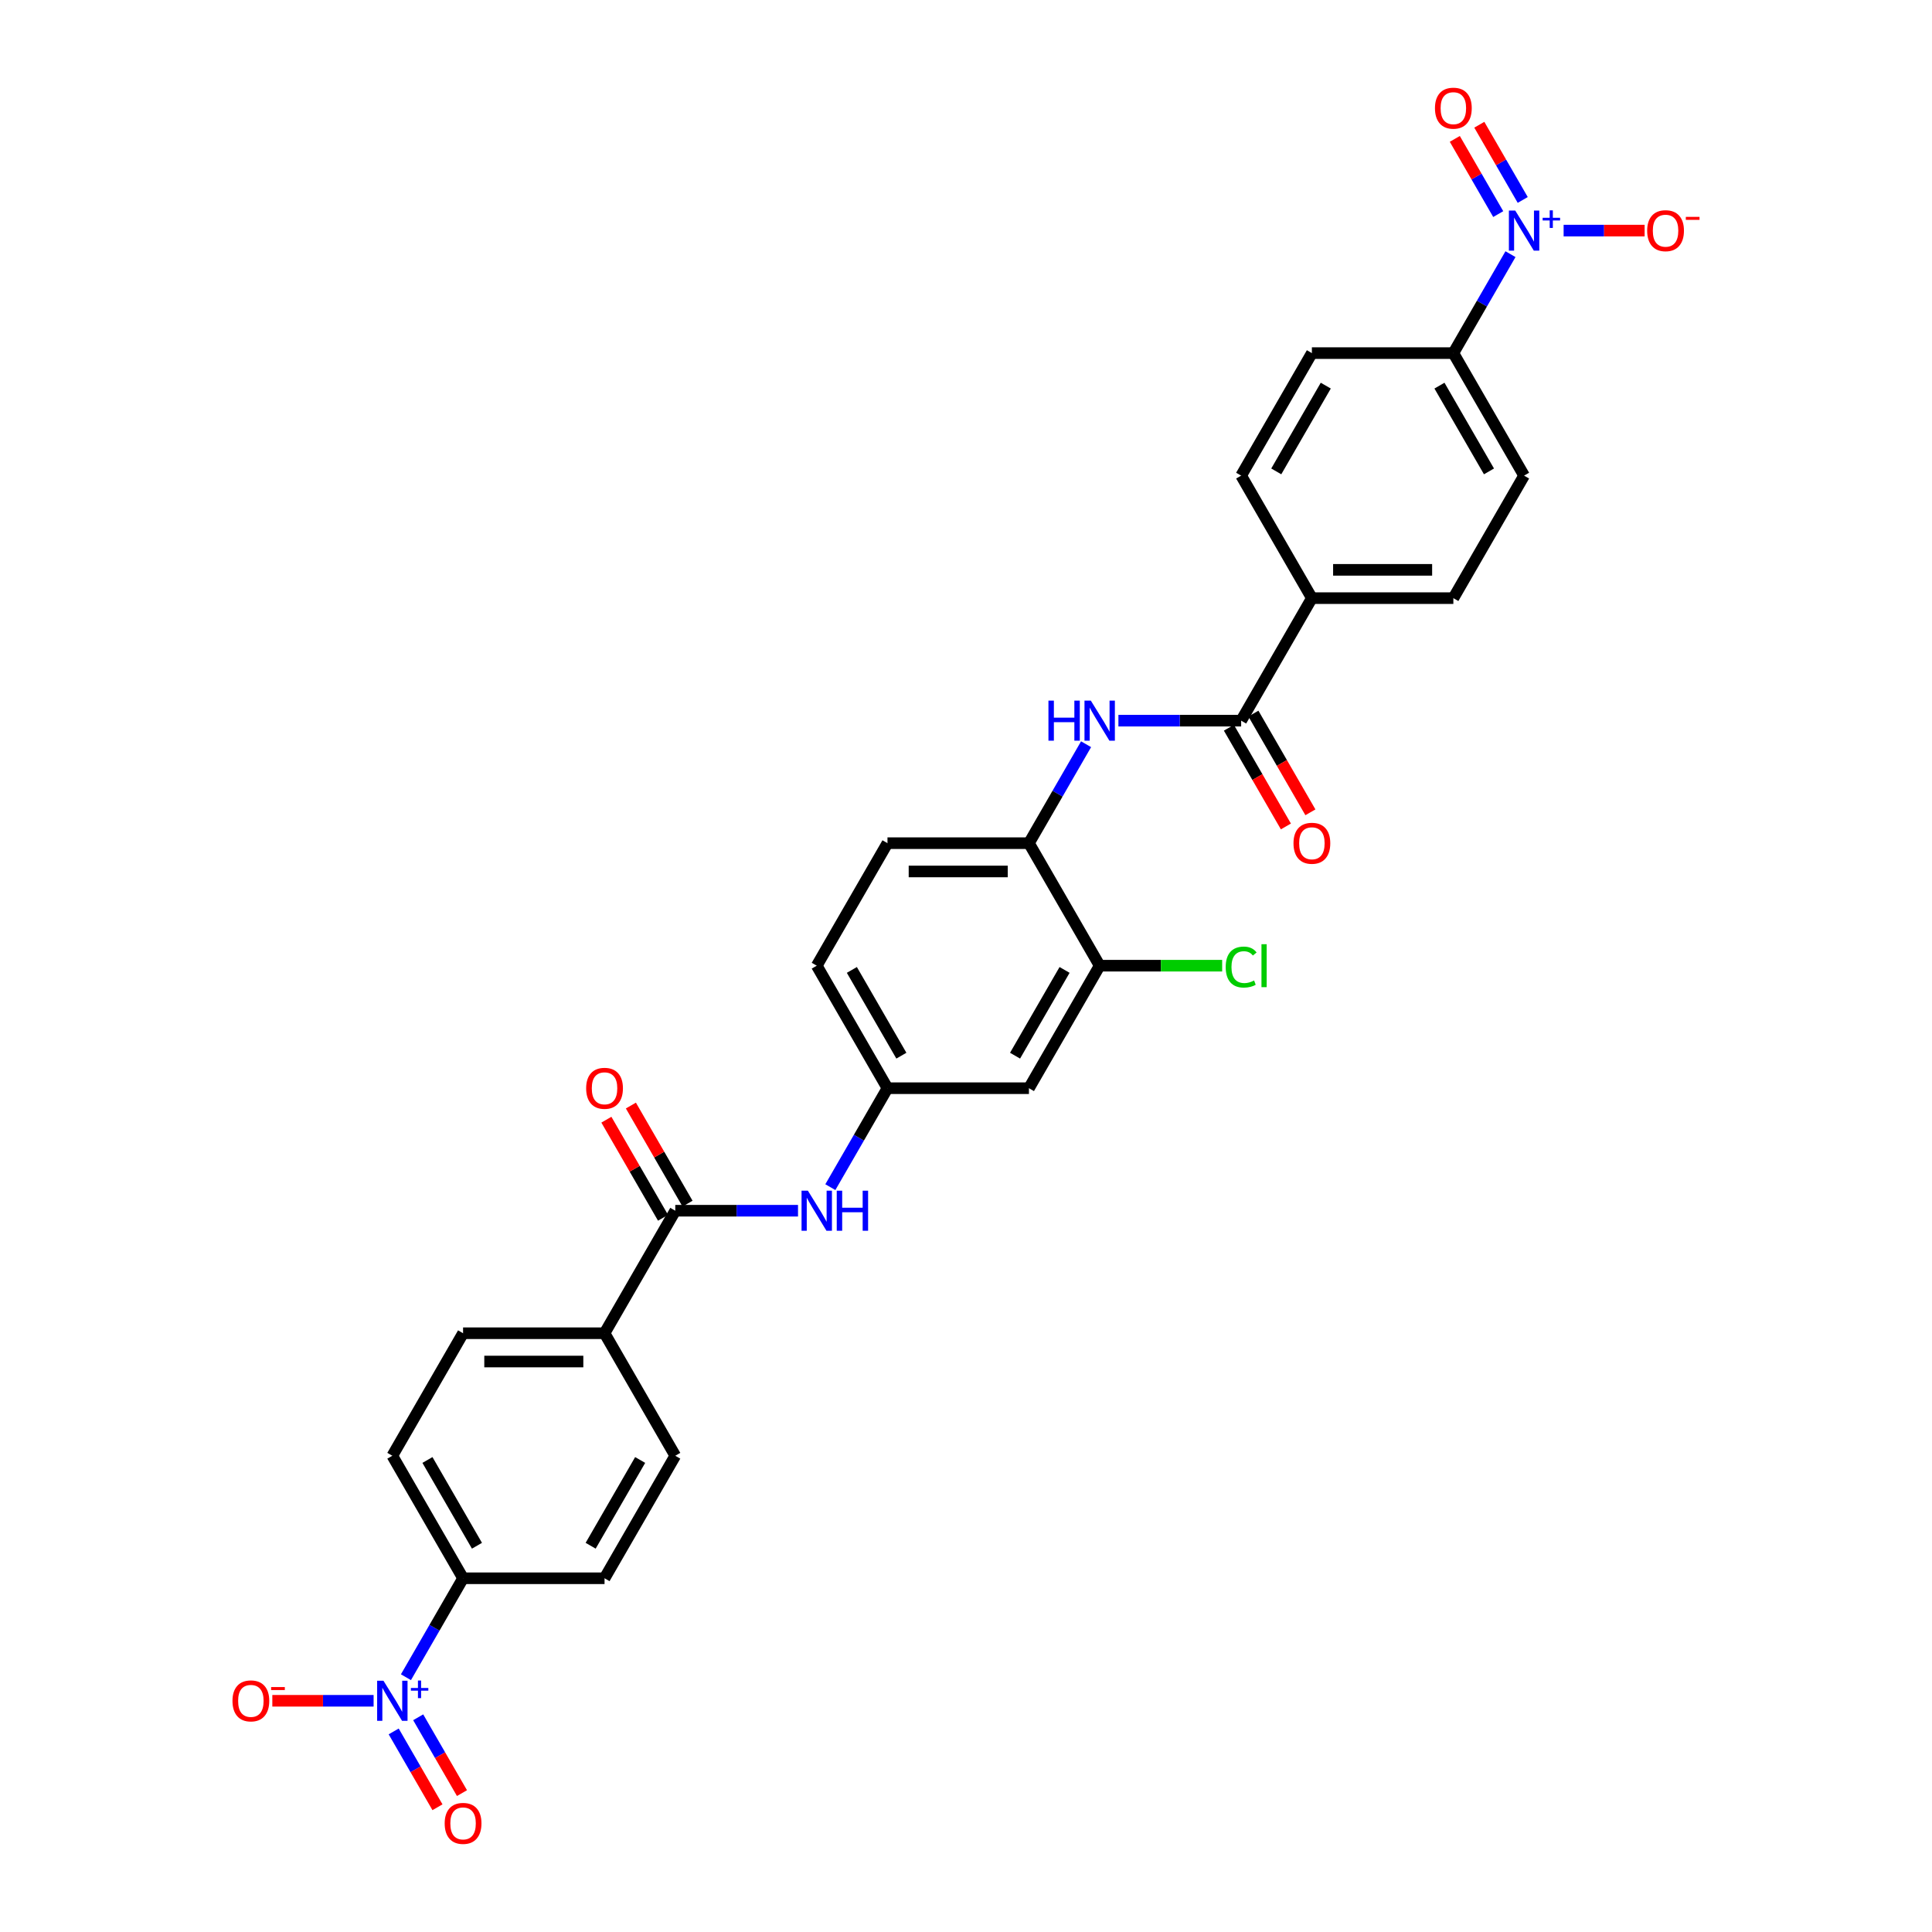 <?xml version='1.0' encoding='iso-8859-1'?>
<svg version='1.1' baseProfile='full'
              xmlns='http://www.w3.org/2000/svg'
                      xmlns:rdkit='http://www.rdkit.org/xml'
                      xmlns:xlink='http://www.w3.org/1999/xlink'
                  xml:space='preserve'
width='1000px' height='1000px' viewBox='0 0 1000 1000'>
<!-- END OF HEADER -->
<rect style='opacity:1.0;fill:#FFFFFF;stroke:none' width='1000' height='1000' x='0' y='0'> </rect>
<path class='bond-7' d='M 210.115,868.124 L 224.9,842.517' style='fill:none;fill-rule:evenodd;stroke:#0000FF;stroke-width:6px;stroke-linecap:butt;stroke-linejoin:miter;stroke-opacity:1' />
<path class='bond-7' d='M 224.9,842.517 L 239.684,816.909' style='fill:none;fill-rule:evenodd;stroke:#000000;stroke-width:6px;stroke-linecap:butt;stroke-linejoin:miter;stroke-opacity:1' />
<path class='bond-11' d='M 193.377,880.323 L 167.166,880.323' style='fill:none;fill-rule:evenodd;stroke:#0000FF;stroke-width:6px;stroke-linecap:butt;stroke-linejoin:miter;stroke-opacity:1' />
<path class='bond-11' d='M 167.166,880.323 L 140.955,880.323' style='fill:none;fill-rule:evenodd;stroke:#FF0000;stroke-width:6px;stroke-linecap:butt;stroke-linejoin:miter;stroke-opacity:1' />
<path class='bond-14' d='M 203.774,896.184 L 215.105,915.809' style='fill:none;fill-rule:evenodd;stroke:#0000FF;stroke-width:6px;stroke-linecap:butt;stroke-linejoin:miter;stroke-opacity:1' />
<path class='bond-14' d='M 215.105,915.809 L 226.436,935.435' style='fill:none;fill-rule:evenodd;stroke:#FF0000;stroke-width:6px;stroke-linecap:butt;stroke-linejoin:miter;stroke-opacity:1' />
<path class='bond-14' d='M 216.457,888.861 L 227.788,908.487' style='fill:none;fill-rule:evenodd;stroke:#0000FF;stroke-width:6px;stroke-linecap:butt;stroke-linejoin:miter;stroke-opacity:1' />
<path class='bond-14' d='M 227.788,908.487 L 239.118,928.112' style='fill:none;fill-rule:evenodd;stroke:#FF0000;stroke-width:6px;stroke-linecap:butt;stroke-linejoin:miter;stroke-opacity:1' />
<path class='bond-0' d='M 781.823,131.554 L 767.039,157.161' style='fill:none;fill-rule:evenodd;stroke:#0000FF;stroke-width:6px;stroke-linecap:butt;stroke-linejoin:miter;stroke-opacity:1' />
<path class='bond-0' d='M 767.039,157.161 L 752.254,182.768' style='fill:none;fill-rule:evenodd;stroke:#000000;stroke-width:6px;stroke-linecap:butt;stroke-linejoin:miter;stroke-opacity:1' />
<path class='bond-10' d='M 809.329,119.354 L 830.291,119.354' style='fill:none;fill-rule:evenodd;stroke:#0000FF;stroke-width:6px;stroke-linecap:butt;stroke-linejoin:miter;stroke-opacity:1' />
<path class='bond-10' d='M 830.291,119.354 L 851.253,119.354' style='fill:none;fill-rule:evenodd;stroke:#FF0000;stroke-width:6px;stroke-linecap:butt;stroke-linejoin:miter;stroke-opacity:1' />
<path class='bond-15' d='M 788.165,103.494 L 776.927,84.03' style='fill:none;fill-rule:evenodd;stroke:#0000FF;stroke-width:6px;stroke-linecap:butt;stroke-linejoin:miter;stroke-opacity:1' />
<path class='bond-15' d='M 776.927,84.03 L 765.689,64.565' style='fill:none;fill-rule:evenodd;stroke:#FF0000;stroke-width:6px;stroke-linecap:butt;stroke-linejoin:miter;stroke-opacity:1' />
<path class='bond-15' d='M 775.482,110.816 L 764.244,91.352' style='fill:none;fill-rule:evenodd;stroke:#0000FF;stroke-width:6px;stroke-linecap:butt;stroke-linejoin:miter;stroke-opacity:1' />
<path class='bond-15' d='M 764.244,91.352 L 753.007,71.888' style='fill:none;fill-rule:evenodd;stroke:#FF0000;stroke-width:6px;stroke-linecap:butt;stroke-linejoin:miter;stroke-opacity:1' />
<path class='bond-1' d='M 642.418,373.011 L 610.653,373.011' style='fill:none;fill-rule:evenodd;stroke:#000000;stroke-width:6px;stroke-linecap:butt;stroke-linejoin:miter;stroke-opacity:1' />
<path class='bond-1' d='M 610.653,373.011 L 578.889,373.011' style='fill:none;fill-rule:evenodd;stroke:#0000FF;stroke-width:6px;stroke-linecap:butt;stroke-linejoin:miter;stroke-opacity:1' />
<path class='bond-12' d='M 642.418,373.011 L 679.03,309.597' style='fill:none;fill-rule:evenodd;stroke:#000000;stroke-width:6px;stroke-linecap:butt;stroke-linejoin:miter;stroke-opacity:1' />
<path class='bond-17' d='M 636.077,376.672 L 650.827,402.221' style='fill:none;fill-rule:evenodd;stroke:#000000;stroke-width:6px;stroke-linecap:butt;stroke-linejoin:miter;stroke-opacity:1' />
<path class='bond-17' d='M 650.827,402.221 L 665.578,427.77' style='fill:none;fill-rule:evenodd;stroke:#FF0000;stroke-width:6px;stroke-linecap:butt;stroke-linejoin:miter;stroke-opacity:1' />
<path class='bond-17' d='M 648.759,369.35 L 663.51,394.898' style='fill:none;fill-rule:evenodd;stroke:#000000;stroke-width:6px;stroke-linecap:butt;stroke-linejoin:miter;stroke-opacity:1' />
<path class='bond-17' d='M 663.51,394.898 L 678.261,420.447' style='fill:none;fill-rule:evenodd;stroke:#FF0000;stroke-width:6px;stroke-linecap:butt;stroke-linejoin:miter;stroke-opacity:1' />
<path class='bond-2' d='M 349.521,626.667 L 312.909,690.081' style='fill:none;fill-rule:evenodd;stroke:#000000;stroke-width:6px;stroke-linecap:butt;stroke-linejoin:miter;stroke-opacity:1' />
<path class='bond-4' d='M 349.521,626.667 L 381.286,626.667' style='fill:none;fill-rule:evenodd;stroke:#000000;stroke-width:6px;stroke-linecap:butt;stroke-linejoin:miter;stroke-opacity:1' />
<path class='bond-4' d='M 381.286,626.667 L 413.05,626.667' style='fill:none;fill-rule:evenodd;stroke:#0000FF;stroke-width:6px;stroke-linecap:butt;stroke-linejoin:miter;stroke-opacity:1' />
<path class='bond-18' d='M 355.862,623.006 L 341.205,597.618' style='fill:none;fill-rule:evenodd;stroke:#000000;stroke-width:6px;stroke-linecap:butt;stroke-linejoin:miter;stroke-opacity:1' />
<path class='bond-18' d='M 341.205,597.618 L 326.547,572.23' style='fill:none;fill-rule:evenodd;stroke:#FF0000;stroke-width:6px;stroke-linecap:butt;stroke-linejoin:miter;stroke-opacity:1' />
<path class='bond-18' d='M 343.179,630.328 L 328.522,604.941' style='fill:none;fill-rule:evenodd;stroke:#000000;stroke-width:6px;stroke-linecap:butt;stroke-linejoin:miter;stroke-opacity:1' />
<path class='bond-18' d='M 328.522,604.941 L 313.864,579.553' style='fill:none;fill-rule:evenodd;stroke:#FF0000;stroke-width:6px;stroke-linecap:butt;stroke-linejoin:miter;stroke-opacity:1' />
<path class='bond-3' d='M 562.151,385.21 L 547.366,410.817' style='fill:none;fill-rule:evenodd;stroke:#0000FF;stroke-width:6px;stroke-linecap:butt;stroke-linejoin:miter;stroke-opacity:1' />
<path class='bond-3' d='M 547.366,410.817 L 532.582,436.425' style='fill:none;fill-rule:evenodd;stroke:#000000;stroke-width:6px;stroke-linecap:butt;stroke-linejoin:miter;stroke-opacity:1' />
<path class='bond-16' d='M 429.788,614.468 L 444.573,588.86' style='fill:none;fill-rule:evenodd;stroke:#0000FF;stroke-width:6px;stroke-linecap:butt;stroke-linejoin:miter;stroke-opacity:1' />
<path class='bond-16' d='M 444.573,588.86 L 459.357,563.253' style='fill:none;fill-rule:evenodd;stroke:#000000;stroke-width:6px;stroke-linecap:butt;stroke-linejoin:miter;stroke-opacity:1' />
<path class='bond-5' d='M 532.582,436.425 L 459.357,436.425' style='fill:none;fill-rule:evenodd;stroke:#000000;stroke-width:6px;stroke-linecap:butt;stroke-linejoin:miter;stroke-opacity:1' />
<path class='bond-5' d='M 521.598,451.07 L 470.341,451.07' style='fill:none;fill-rule:evenodd;stroke:#000000;stroke-width:6px;stroke-linecap:butt;stroke-linejoin:miter;stroke-opacity:1' />
<path class='bond-31' d='M 532.582,436.425 L 569.194,499.839' style='fill:none;fill-rule:evenodd;stroke:#000000;stroke-width:6px;stroke-linecap:butt;stroke-linejoin:miter;stroke-opacity:1' />
<path class='bond-6' d='M 569.194,499.839 L 532.582,563.253' style='fill:none;fill-rule:evenodd;stroke:#000000;stroke-width:6px;stroke-linecap:butt;stroke-linejoin:miter;stroke-opacity:1' />
<path class='bond-6' d='M 551.019,502.029 L 525.391,546.418' style='fill:none;fill-rule:evenodd;stroke:#000000;stroke-width:6px;stroke-linecap:butt;stroke-linejoin:miter;stroke-opacity:1' />
<path class='bond-28' d='M 569.194,499.839 L 600.893,499.839' style='fill:none;fill-rule:evenodd;stroke:#000000;stroke-width:6px;stroke-linecap:butt;stroke-linejoin:miter;stroke-opacity:1' />
<path class='bond-28' d='M 600.893,499.839 L 632.591,499.839' style='fill:none;fill-rule:evenodd;stroke:#00CC00;stroke-width:6px;stroke-linecap:butt;stroke-linejoin:miter;stroke-opacity:1' />
<path class='bond-19' d='M 239.684,816.909 L 203.072,753.495' style='fill:none;fill-rule:evenodd;stroke:#000000;stroke-width:6px;stroke-linecap:butt;stroke-linejoin:miter;stroke-opacity:1' />
<path class='bond-19' d='M 246.875,800.075 L 221.247,755.685' style='fill:none;fill-rule:evenodd;stroke:#000000;stroke-width:6px;stroke-linecap:butt;stroke-linejoin:miter;stroke-opacity:1' />
<path class='bond-21' d='M 239.684,816.909 L 312.909,816.909' style='fill:none;fill-rule:evenodd;stroke:#000000;stroke-width:6px;stroke-linecap:butt;stroke-linejoin:miter;stroke-opacity:1' />
<path class='bond-8' d='M 752.254,182.768 L 788.867,246.183' style='fill:none;fill-rule:evenodd;stroke:#000000;stroke-width:6px;stroke-linecap:butt;stroke-linejoin:miter;stroke-opacity:1' />
<path class='bond-8' d='M 745.063,199.603 L 770.692,243.993' style='fill:none;fill-rule:evenodd;stroke:#000000;stroke-width:6px;stroke-linecap:butt;stroke-linejoin:miter;stroke-opacity:1' />
<path class='bond-32' d='M 752.254,182.768 L 679.03,182.768' style='fill:none;fill-rule:evenodd;stroke:#000000;stroke-width:6px;stroke-linecap:butt;stroke-linejoin:miter;stroke-opacity:1' />
<path class='bond-9' d='M 532.582,563.253 L 459.357,563.253' style='fill:none;fill-rule:evenodd;stroke:#000000;stroke-width:6px;stroke-linecap:butt;stroke-linejoin:miter;stroke-opacity:1' />
<path class='bond-24' d='M 679.03,309.597 L 642.418,246.183' style='fill:none;fill-rule:evenodd;stroke:#000000;stroke-width:6px;stroke-linecap:butt;stroke-linejoin:miter;stroke-opacity:1' />
<path class='bond-26' d='M 679.03,309.597 L 752.254,309.597' style='fill:none;fill-rule:evenodd;stroke:#000000;stroke-width:6px;stroke-linecap:butt;stroke-linejoin:miter;stroke-opacity:1' />
<path class='bond-26' d='M 690.014,294.952 L 741.271,294.952' style='fill:none;fill-rule:evenodd;stroke:#000000;stroke-width:6px;stroke-linecap:butt;stroke-linejoin:miter;stroke-opacity:1' />
<path class='bond-13' d='M 312.909,690.081 L 349.521,753.495' style='fill:none;fill-rule:evenodd;stroke:#000000;stroke-width:6px;stroke-linecap:butt;stroke-linejoin:miter;stroke-opacity:1' />
<path class='bond-30' d='M 312.909,690.081 L 239.684,690.081' style='fill:none;fill-rule:evenodd;stroke:#000000;stroke-width:6px;stroke-linecap:butt;stroke-linejoin:miter;stroke-opacity:1' />
<path class='bond-30' d='M 301.925,704.726 L 250.668,704.726' style='fill:none;fill-rule:evenodd;stroke:#000000;stroke-width:6px;stroke-linecap:butt;stroke-linejoin:miter;stroke-opacity:1' />
<path class='bond-29' d='M 459.357,563.253 L 422.745,499.839' style='fill:none;fill-rule:evenodd;stroke:#000000;stroke-width:6px;stroke-linecap:butt;stroke-linejoin:miter;stroke-opacity:1' />
<path class='bond-29' d='M 466.548,546.418 L 440.92,502.029' style='fill:none;fill-rule:evenodd;stroke:#000000;stroke-width:6px;stroke-linecap:butt;stroke-linejoin:miter;stroke-opacity:1' />
<path class='bond-27' d='M 203.072,753.495 L 239.684,690.081' style='fill:none;fill-rule:evenodd;stroke:#000000;stroke-width:6px;stroke-linecap:butt;stroke-linejoin:miter;stroke-opacity:1' />
<path class='bond-20' d='M 679.03,182.768 L 642.418,246.183' style='fill:none;fill-rule:evenodd;stroke:#000000;stroke-width:6px;stroke-linecap:butt;stroke-linejoin:miter;stroke-opacity:1' />
<path class='bond-20' d='M 686.221,199.603 L 660.593,243.993' style='fill:none;fill-rule:evenodd;stroke:#000000;stroke-width:6px;stroke-linecap:butt;stroke-linejoin:miter;stroke-opacity:1' />
<path class='bond-25' d='M 312.909,816.909 L 349.521,753.495' style='fill:none;fill-rule:evenodd;stroke:#000000;stroke-width:6px;stroke-linecap:butt;stroke-linejoin:miter;stroke-opacity:1' />
<path class='bond-25' d='M 305.718,800.075 L 331.346,755.685' style='fill:none;fill-rule:evenodd;stroke:#000000;stroke-width:6px;stroke-linecap:butt;stroke-linejoin:miter;stroke-opacity:1' />
<path class='bond-22' d='M 788.867,246.183 L 752.254,309.597' style='fill:none;fill-rule:evenodd;stroke:#000000;stroke-width:6px;stroke-linecap:butt;stroke-linejoin:miter;stroke-opacity:1' />
<path class='bond-23' d='M 459.357,436.425 L 422.745,499.839' style='fill:none;fill-rule:evenodd;stroke:#000000;stroke-width:6px;stroke-linecap:butt;stroke-linejoin:miter;stroke-opacity:1' />
<path  class='atom-0' d='M 198.488 869.955
L 205.284 880.939
Q 205.957 882.022, 207.041 883.985
Q 208.125 885.947, 208.183 886.064
L 208.183 869.955
L 210.937 869.955
L 210.937 890.692
L 208.095 890.692
L 200.802 878.683
Q 199.953 877.277, 199.045 875.666
Q 198.166 874.055, 197.903 873.558
L 197.903 890.692
L 195.208 890.692
L 195.208 869.955
L 198.488 869.955
' fill='#0000FF'/>
<path  class='atom-0' d='M 212.676 873.693
L 216.33 873.693
L 216.33 869.846
L 217.954 869.846
L 217.954 873.693
L 221.704 873.693
L 221.704 875.085
L 217.954 875.085
L 217.954 878.951
L 216.33 878.951
L 216.33 875.085
L 212.676 875.085
L 212.676 873.693
' fill='#0000FF'/>
<path  class='atom-1' d='M 784.283 108.986
L 791.078 119.969
Q 791.752 121.053, 792.835 123.016
Q 793.919 124.978, 793.978 125.095
L 793.978 108.986
L 796.731 108.986
L 796.731 129.723
L 793.89 129.723
L 786.597 117.714
Q 785.747 116.308, 784.839 114.697
Q 783.961 113.086, 783.697 112.588
L 783.697 129.723
L 781.002 129.723
L 781.002 108.986
L 784.283 108.986
' fill='#0000FF'/>
<path  class='atom-1' d='M 798.471 112.724
L 802.124 112.724
L 802.124 108.877
L 803.748 108.877
L 803.748 112.724
L 807.498 112.724
L 807.498 114.116
L 803.748 114.116
L 803.748 117.982
L 802.124 117.982
L 802.124 114.116
L 798.471 114.116
L 798.471 112.724
' fill='#0000FF'/>
<path  class='atom-4' d='M 542.672 362.642
L 545.484 362.642
L 545.484 371.458
L 556.087 371.458
L 556.087 362.642
L 558.898 362.642
L 558.898 383.379
L 556.087 383.379
L 556.087 373.802
L 545.484 373.802
L 545.484 383.379
L 542.672 383.379
L 542.672 362.642
' fill='#0000FF'/>
<path  class='atom-4' d='M 564.61 362.642
L 571.405 373.626
Q 572.079 374.71, 573.162 376.672
Q 574.246 378.634, 574.305 378.752
L 574.305 362.642
L 577.058 362.642
L 577.058 383.379
L 574.217 383.379
L 566.924 371.37
Q 566.074 369.965, 565.166 368.354
Q 564.288 366.743, 564.024 366.245
L 564.024 383.379
L 561.329 383.379
L 561.329 362.642
L 564.61 362.642
' fill='#0000FF'/>
<path  class='atom-5' d='M 418.161 616.299
L 424.957 627.282
Q 425.63 628.366, 426.714 630.328
Q 427.798 632.291, 427.856 632.408
L 427.856 616.299
L 430.609 616.299
L 430.609 637.036
L 427.768 637.036
L 420.475 625.027
Q 419.626 623.621, 418.718 622.01
Q 417.839 620.399, 417.576 619.901
L 417.576 637.036
L 414.881 637.036
L 414.881 616.299
L 418.161 616.299
' fill='#0000FF'/>
<path  class='atom-5' d='M 433.099 616.299
L 435.911 616.299
L 435.911 625.115
L 446.514 625.115
L 446.514 616.299
L 449.326 616.299
L 449.326 637.036
L 446.514 637.036
L 446.514 627.458
L 435.911 627.458
L 435.911 637.036
L 433.099 637.036
L 433.099 616.299
' fill='#0000FF'/>
<path  class='atom-11' d='M 852.572 119.413
Q 852.572 114.434, 855.032 111.651
Q 857.492 108.869, 862.091 108.869
Q 866.689 108.869, 869.15 111.651
Q 871.61 114.434, 871.61 119.413
Q 871.61 124.451, 869.12 127.321
Q 866.631 130.162, 862.091 130.162
Q 857.522 130.162, 855.032 127.321
Q 852.572 124.48, 852.572 119.413
M 862.091 127.819
Q 865.254 127.819, 866.953 125.71
Q 868.681 123.572, 868.681 119.413
Q 868.681 115.342, 866.953 113.291
Q 865.254 111.212, 862.091 111.212
Q 858.928 111.212, 857.199 113.262
Q 855.501 115.312, 855.501 119.413
Q 855.501 123.601, 857.199 125.71
Q 858.928 127.819, 862.091 127.819
' fill='#FF0000'/>
<path  class='atom-11' d='M 872.577 112.253
L 879.671 112.253
L 879.671 113.8
L 872.577 113.8
L 872.577 112.253
' fill='#FF0000'/>
<path  class='atom-12' d='M 120.329 880.382
Q 120.329 875.403, 122.789 872.62
Q 125.25 869.838, 129.848 869.838
Q 134.446 869.838, 136.907 872.62
Q 139.367 875.403, 139.367 880.382
Q 139.367 885.42, 136.878 888.29
Q 134.388 891.131, 129.848 891.131
Q 125.279 891.131, 122.789 888.29
Q 120.329 885.449, 120.329 880.382
M 129.848 888.788
Q 133.011 888.788, 134.71 886.679
Q 136.438 884.541, 136.438 880.382
Q 136.438 876.311, 134.71 874.26
Q 133.011 872.181, 129.848 872.181
Q 126.685 872.181, 124.957 874.231
Q 123.258 876.281, 123.258 880.382
Q 123.258 884.57, 124.957 886.679
Q 126.685 888.788, 129.848 888.788
' fill='#FF0000'/>
<path  class='atom-12' d='M 140.334 873.222
L 147.428 873.222
L 147.428 874.769
L 140.334 874.769
L 140.334 873.222
' fill='#FF0000'/>
<path  class='atom-15' d='M 230.165 943.796
Q 230.165 938.817, 232.626 936.034
Q 235.086 933.252, 239.684 933.252
Q 244.283 933.252, 246.743 936.034
Q 249.204 938.817, 249.204 943.796
Q 249.204 948.834, 246.714 951.704
Q 244.224 954.545, 239.684 954.545
Q 235.115 954.545, 232.626 951.704
Q 230.165 948.863, 230.165 943.796
M 239.684 952.202
Q 242.848 952.202, 244.547 950.093
Q 246.275 947.955, 246.275 943.796
Q 246.275 939.725, 244.547 937.675
Q 242.848 935.595, 239.684 935.595
Q 236.521 935.595, 234.793 937.645
Q 233.094 939.696, 233.094 943.796
Q 233.094 947.985, 234.793 950.093
Q 236.521 952.202, 239.684 952.202
' fill='#FF0000'/>
<path  class='atom-16' d='M 742.735 55.999
Q 742.735 51.02, 745.196 48.237
Q 747.656 45.455, 752.254 45.455
Q 756.853 45.455, 759.313 48.237
Q 761.774 51.02, 761.774 55.999
Q 761.774 61.037, 759.284 63.907
Q 756.794 66.748, 752.254 66.748
Q 747.685 66.748, 745.196 63.907
Q 742.735 61.066, 742.735 55.999
M 752.254 64.405
Q 755.418 64.405, 757.117 62.296
Q 758.845 60.158, 758.845 55.999
Q 758.845 51.928, 757.117 49.877
Q 755.418 47.798, 752.254 47.798
Q 749.091 47.798, 747.363 49.848
Q 745.664 51.898, 745.664 55.999
Q 745.664 60.187, 747.363 62.296
Q 749.091 64.405, 752.254 64.405
' fill='#FF0000'/>
<path  class='atom-18' d='M 669.511 436.483
Q 669.511 431.504, 671.971 428.722
Q 674.432 425.939, 679.03 425.939
Q 683.629 425.939, 686.089 428.722
Q 688.549 431.504, 688.549 436.483
Q 688.549 441.521, 686.06 444.392
Q 683.57 447.233, 679.03 447.233
Q 674.461 447.233, 671.971 444.392
Q 669.511 441.551, 669.511 436.483
M 679.03 444.89
Q 682.193 444.89, 683.892 442.781
Q 685.62 440.643, 685.62 436.483
Q 685.62 432.412, 683.892 430.362
Q 682.193 428.282, 679.03 428.282
Q 675.867 428.282, 674.139 430.333
Q 672.44 432.383, 672.44 436.483
Q 672.44 440.672, 674.139 442.781
Q 675.867 444.89, 679.03 444.89
' fill='#FF0000'/>
<path  class='atom-19' d='M 303.39 563.312
Q 303.39 558.332, 305.85 555.55
Q 308.31 552.767, 312.909 552.767
Q 317.507 552.767, 319.968 555.55
Q 322.428 558.332, 322.428 563.312
Q 322.428 568.349, 319.938 571.22
Q 317.449 574.061, 312.909 574.061
Q 308.34 574.061, 305.85 571.22
Q 303.39 568.379, 303.39 563.312
M 312.909 571.718
Q 316.072 571.718, 317.771 569.609
Q 319.499 567.471, 319.499 563.312
Q 319.499 559.24, 317.771 557.19
Q 316.072 555.11, 312.909 555.11
Q 309.745 555.11, 308.017 557.161
Q 306.319 559.211, 306.319 563.312
Q 306.319 567.5, 308.017 569.609
Q 309.745 571.718, 312.909 571.718
' fill='#FF0000'/>
<path  class='atom-29' d='M 634.422 500.557
Q 634.422 495.402, 636.824 492.707
Q 639.255 489.983, 643.853 489.983
Q 648.13 489.983, 650.414 493
L 648.481 494.581
Q 646.811 492.385, 643.853 492.385
Q 640.719 492.385, 639.05 494.494
Q 637.409 496.573, 637.409 500.557
Q 637.409 504.657, 639.108 506.766
Q 640.836 508.875, 644.175 508.875
Q 646.46 508.875, 649.125 507.498
L 649.945 509.695
Q 648.862 510.398, 647.222 510.808
Q 645.581 511.218, 643.765 511.218
Q 639.255 511.218, 636.824 508.465
Q 634.422 505.711, 634.422 500.557
' fill='#00CC00'/>
<path  class='atom-29' d='M 652.933 488.723
L 655.628 488.723
L 655.628 510.954
L 652.933 510.954
L 652.933 488.723
' fill='#00CC00'/>
</svg>
